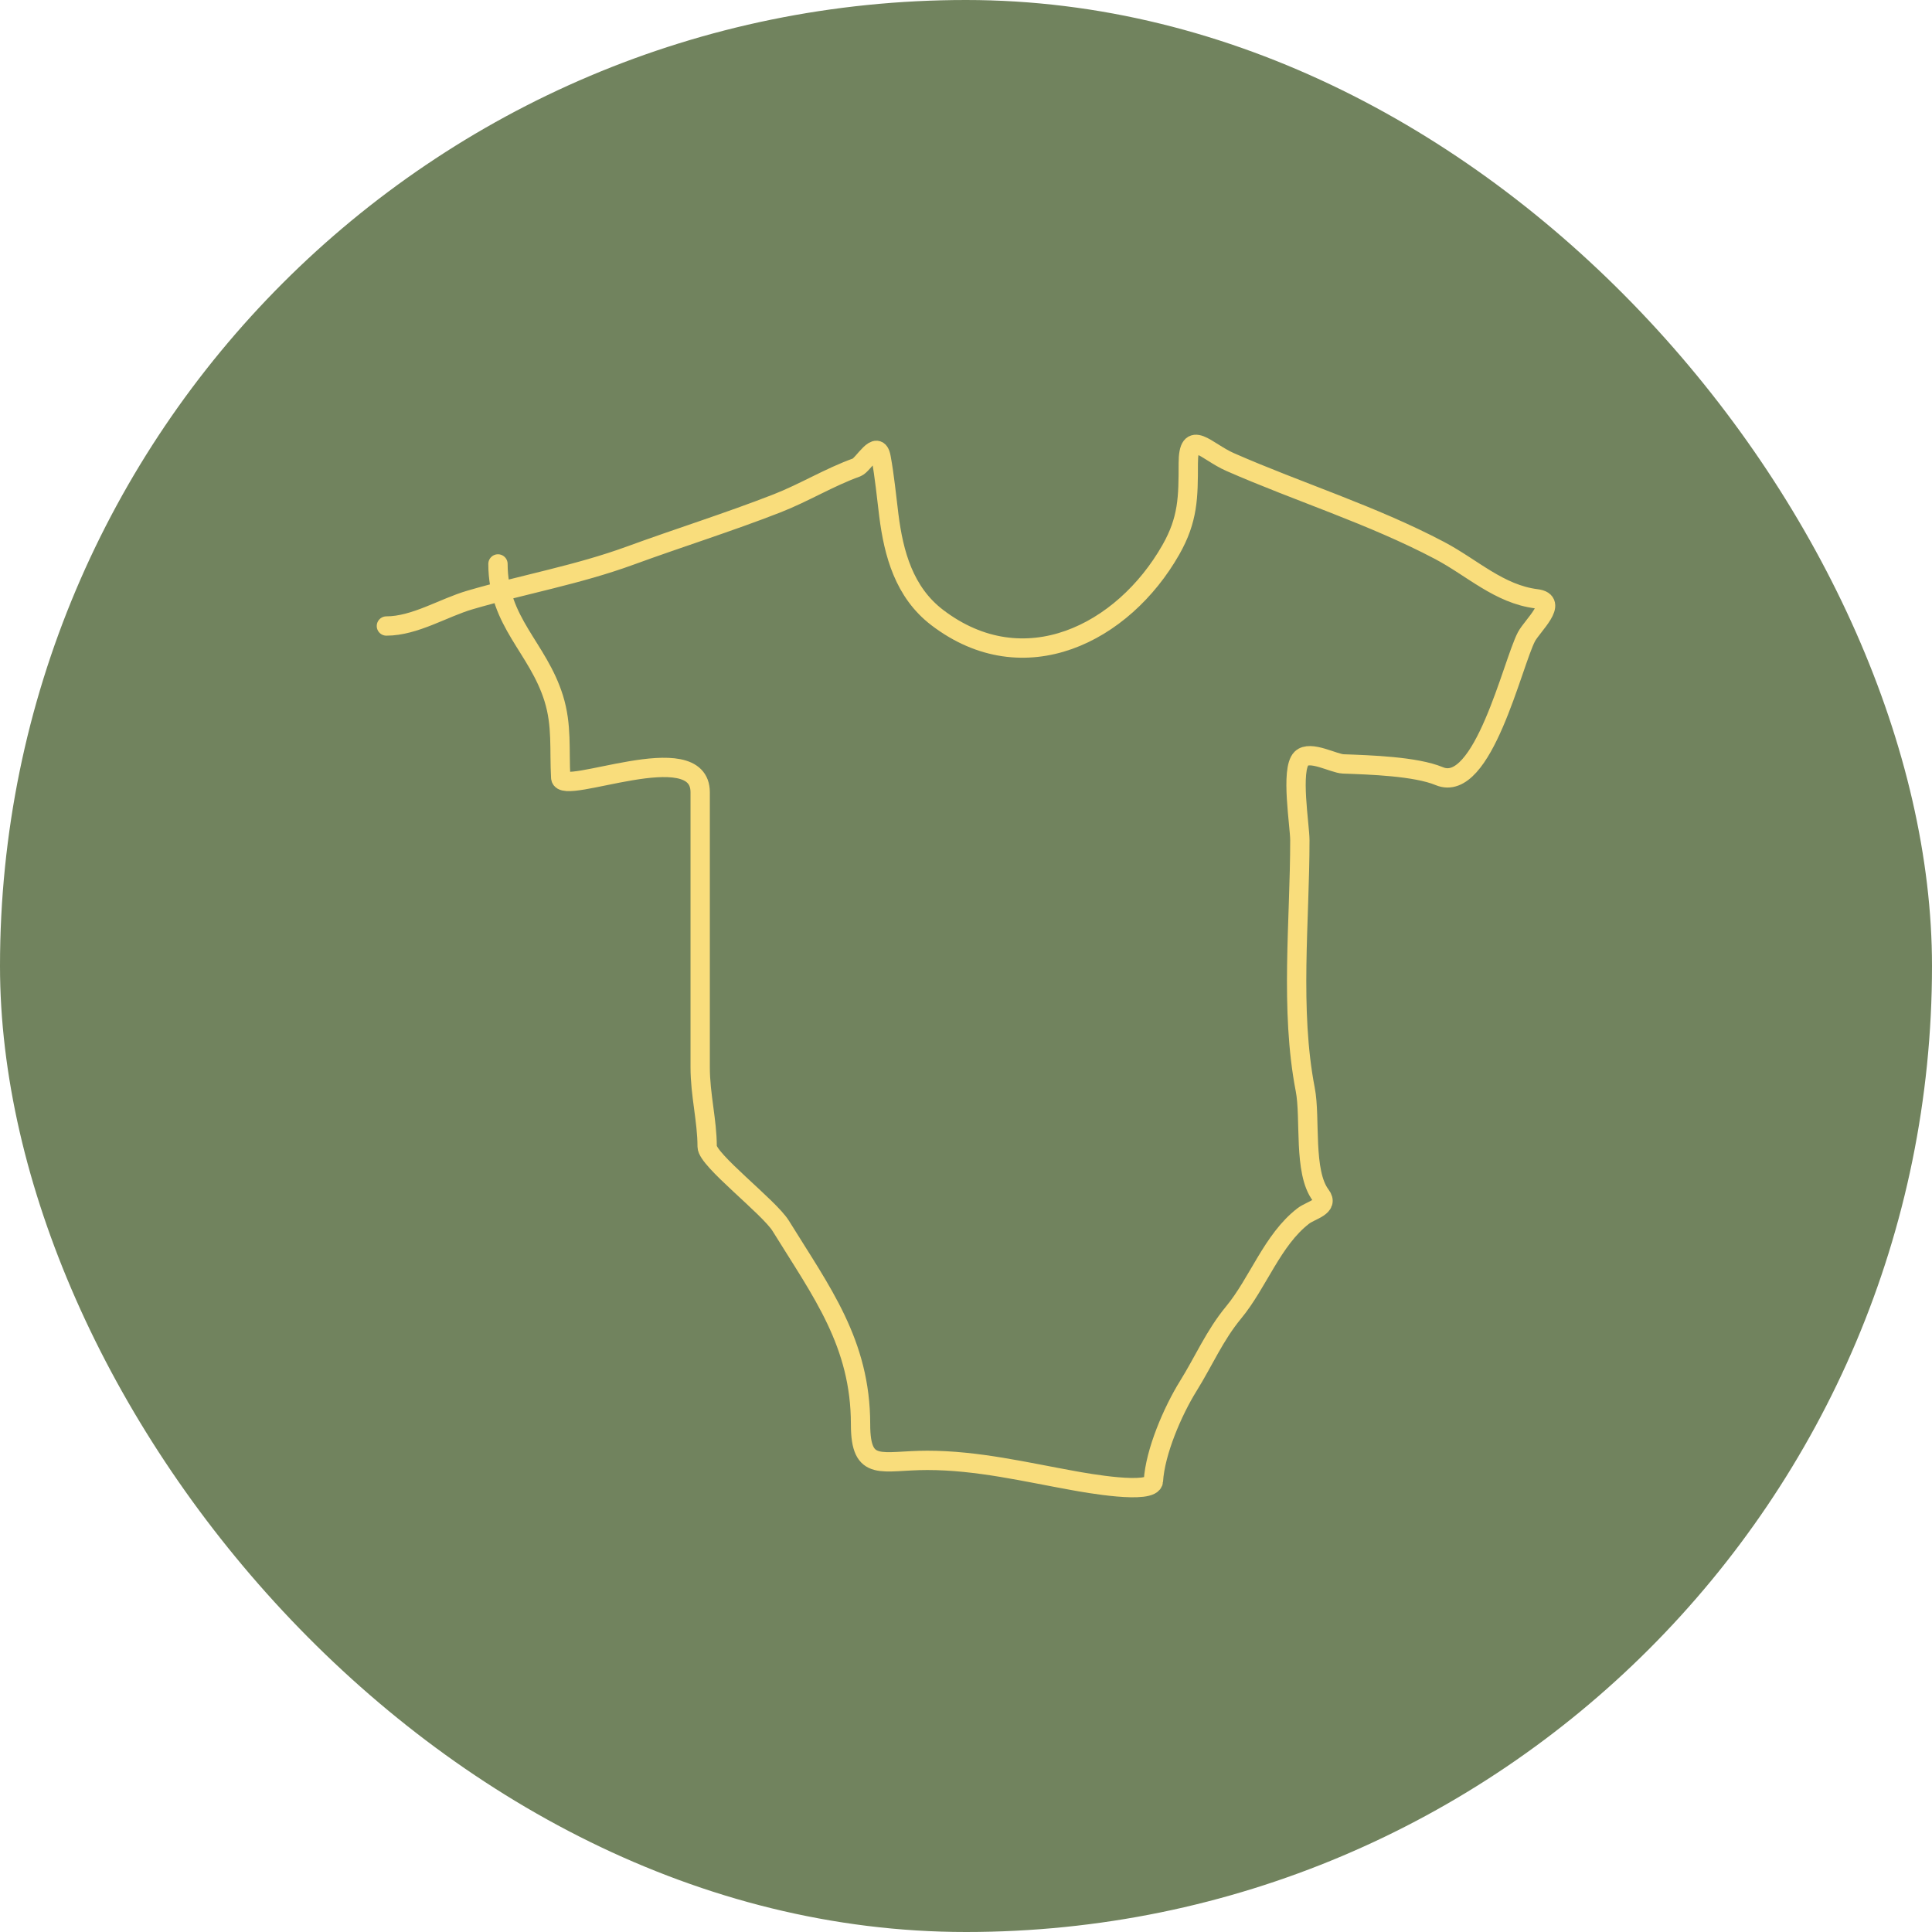 <?xml version="1.0" encoding="UTF-8"?> <svg xmlns="http://www.w3.org/2000/svg" width="100" height="100" viewBox="0 0 100 100" fill="none"><rect width="100" height="100" rx="50" fill="#71835E"></rect><path d="M25.775 29.189C25.775 32.208 27.842 33.514 28.662 36.149C29.1 37.558 28.941 38.796 29.023 40.254C29.078 41.232 36.241 38.066 36.241 41.007C36.241 45.753 36.241 50.498 36.241 55.244C36.241 56.671 36.602 58.003 36.602 59.348C36.602 60.041 39.803 62.468 40.412 63.453C42.522 66.868 44.542 69.523 44.542 73.724C44.542 76.241 45.628 75.588 47.991 75.588C50.591 75.588 53.085 76.192 55.57 76.638C56.162 76.745 59.657 77.384 59.7 76.658C59.79 75.147 60.702 73.032 61.505 71.741C62.308 70.451 62.868 69.122 63.851 67.934C65.123 66.396 65.856 64.171 67.46 62.937C67.867 62.625 68.811 62.457 68.362 61.866C67.448 60.661 67.848 57.879 67.56 56.394C66.759 52.254 67.28 47.692 67.28 43.486C67.28 42.743 66.788 39.828 67.36 39.262C67.808 38.82 69.034 39.522 69.525 39.54C70.89 39.59 73.27 39.663 74.498 40.174C76.754 41.114 78.283 34.339 79.009 32.957C79.312 32.382 80.719 31.141 79.531 30.994C77.6 30.755 76.205 29.385 74.518 28.495C71.014 26.647 67.204 25.468 63.671 23.915C62.417 23.364 61.505 22.125 61.505 23.994C61.505 25.741 61.496 26.886 60.603 28.456C58.134 32.797 53 35.389 48.512 31.965C46.796 30.656 46.256 28.652 46.006 26.671C45.877 25.648 45.791 24.691 45.605 23.677C45.417 22.659 44.687 24.069 44.342 24.193C42.92 24.704 41.626 25.505 40.211 26.057C37.692 27.039 35.17 27.825 32.632 28.753C29.887 29.757 27.12 30.238 24.331 31.053C22.942 31.459 21.472 32.402 20 32.402" stroke="#F9DD7C" stroke-linecap="round"></path></svg> 